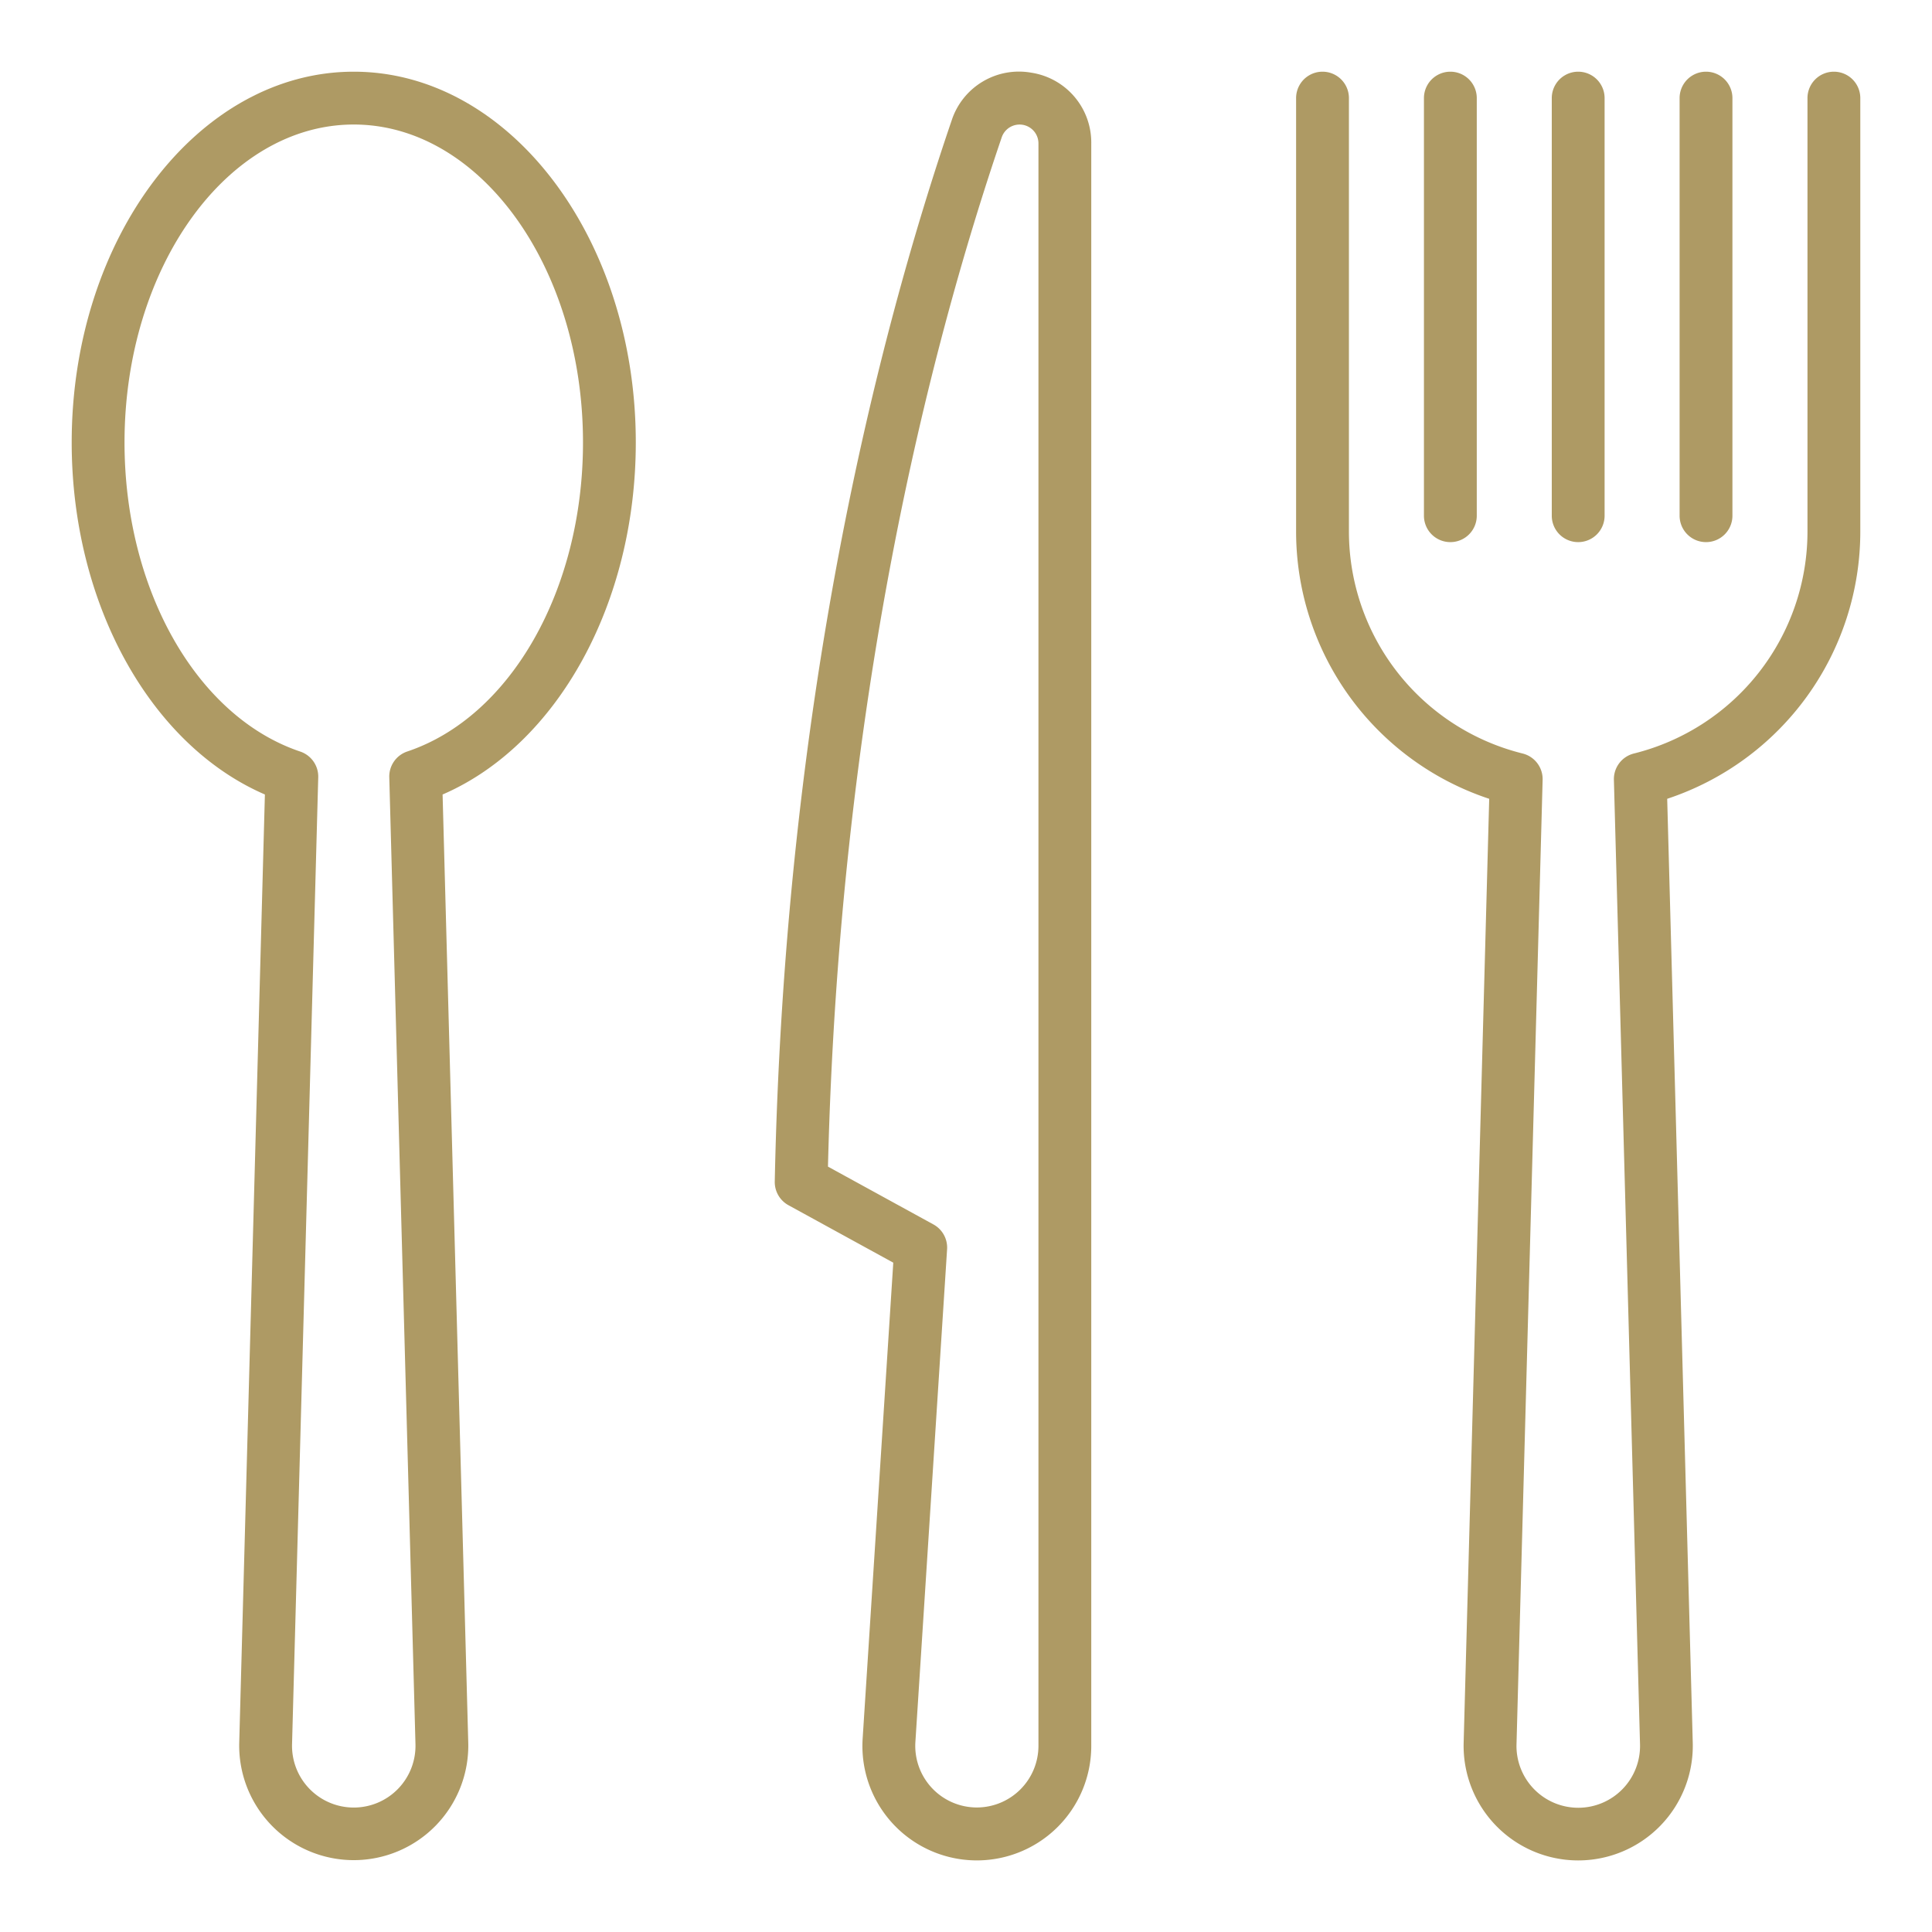 <?xml version="1.0" encoding="UTF-8"?> <svg xmlns="http://www.w3.org/2000/svg" xmlns:xlink="http://www.w3.org/1999/xlink" xmlns:svgjs="http://svgjs.com/svgjs" version="1.1" width="512" height="512" x="0" y="0" viewBox="0 0 128 128" style="enable-background:new 0 0 512 512" xml:space="preserve" class=""><g><g xmlns="http://www.w3.org/2000/svg"><path d="M23.437,4.75C13.133,4.75,4.75,15.769,4.75,29.313c0,10.675,5.2,20.038,12.8,23.324l-1.7,62.818a7.589,7.589,0,1,0,15.173,0l-1.7-62.817c7.6-3.286,12.8-12.649,12.8-23.324C42.125,15.769,33.742,4.75,23.437,4.75Zm3.546,45.038A1.75,1.75,0,0,0,25.791,51.5l1.735,64.054a4.09,4.09,0,1,1-8.177,0L21.084,51.5a1.75,1.75,0,0,0-1.192-1.707C13.037,47.49,8.25,39.07,8.25,29.313,8.25,17.7,15.063,8.25,23.437,8.25S38.625,17.7,38.625,29.313C38.625,39.07,33.838,47.49,26.983,49.788Z" fill="#ae9a64" data-original="#000000" style="" class=""></path><path d="M68.327,4.816a4.686,4.686,0,0,0-5.275,3.157C58.064,22.589,51.982,46.65,51.33,78.278a1.751,1.751,0,0,0,.909,1.571l6.943,3.806-2.029,31.528a7.581,7.581,0,1,0,15.146.486V9.505A4.68,4.68,0,0,0,68.327,4.816ZM68.8,115.669a4.086,4.086,0,0,1-4.081,4.081,4.081,4.081,0,0,1-4.072-4.343l2.1-32.638a1.749,1.749,0,0,0-.905-1.647l-6.987-3.831c.753-30.656,6.659-53.97,11.51-68.187a1.25,1.25,0,0,1,2.435.4Z" fill="#ae9a64" data-original="#000000" style="" class=""></path><path d="M121.5,4.75a1.749,1.749,0,0,0-1.75,1.75V35.19a15.159,15.159,0,0,1-11.5,14.732,1.749,1.749,0,0,0-1.325,1.746l1.73,63.88a4.093,4.093,0,1,1-8.182,0l1.73-63.88a1.749,1.749,0,0,0-1.325-1.746A15.16,15.16,0,0,1,89.37,35.19V6.5a1.75,1.75,0,0,0-3.5,0V35.19A18.653,18.653,0,0,0,98.664,52.923l-1.693,62.529a7.592,7.592,0,1,0,15.178,0l-1.693-62.529A18.653,18.653,0,0,0,123.25,35.19V6.5A1.749,1.749,0,0,0,121.5,4.75Z" fill="#ae9a64" data-original="#000000" style="" class=""></path><path d="M96.09,35.917a1.749,1.749,0,0,0,1.75-1.75V6.5a1.75,1.75,0,0,0-3.5,0V34.167A1.749,1.749,0,0,0,96.09,35.917Z" fill="#ae9a64" data-original="#000000" style="" class=""></path><path d="M104.559,35.917a1.75,1.75,0,0,0,1.75-1.75V6.5a1.75,1.75,0,0,0-3.5,0V34.167A1.749,1.749,0,0,0,104.559,35.917Z" fill="#ae9a64" data-original="#000000" style="" class=""></path><path d="M113.028,35.917a1.749,1.749,0,0,0,1.75-1.75V6.5a1.75,1.75,0,0,0-3.5,0V34.167A1.75,1.75,0,0,0,113.028,35.917Z" fill="#ae9a64" data-original="#000000" style="" class=""></path></g></g></svg> 